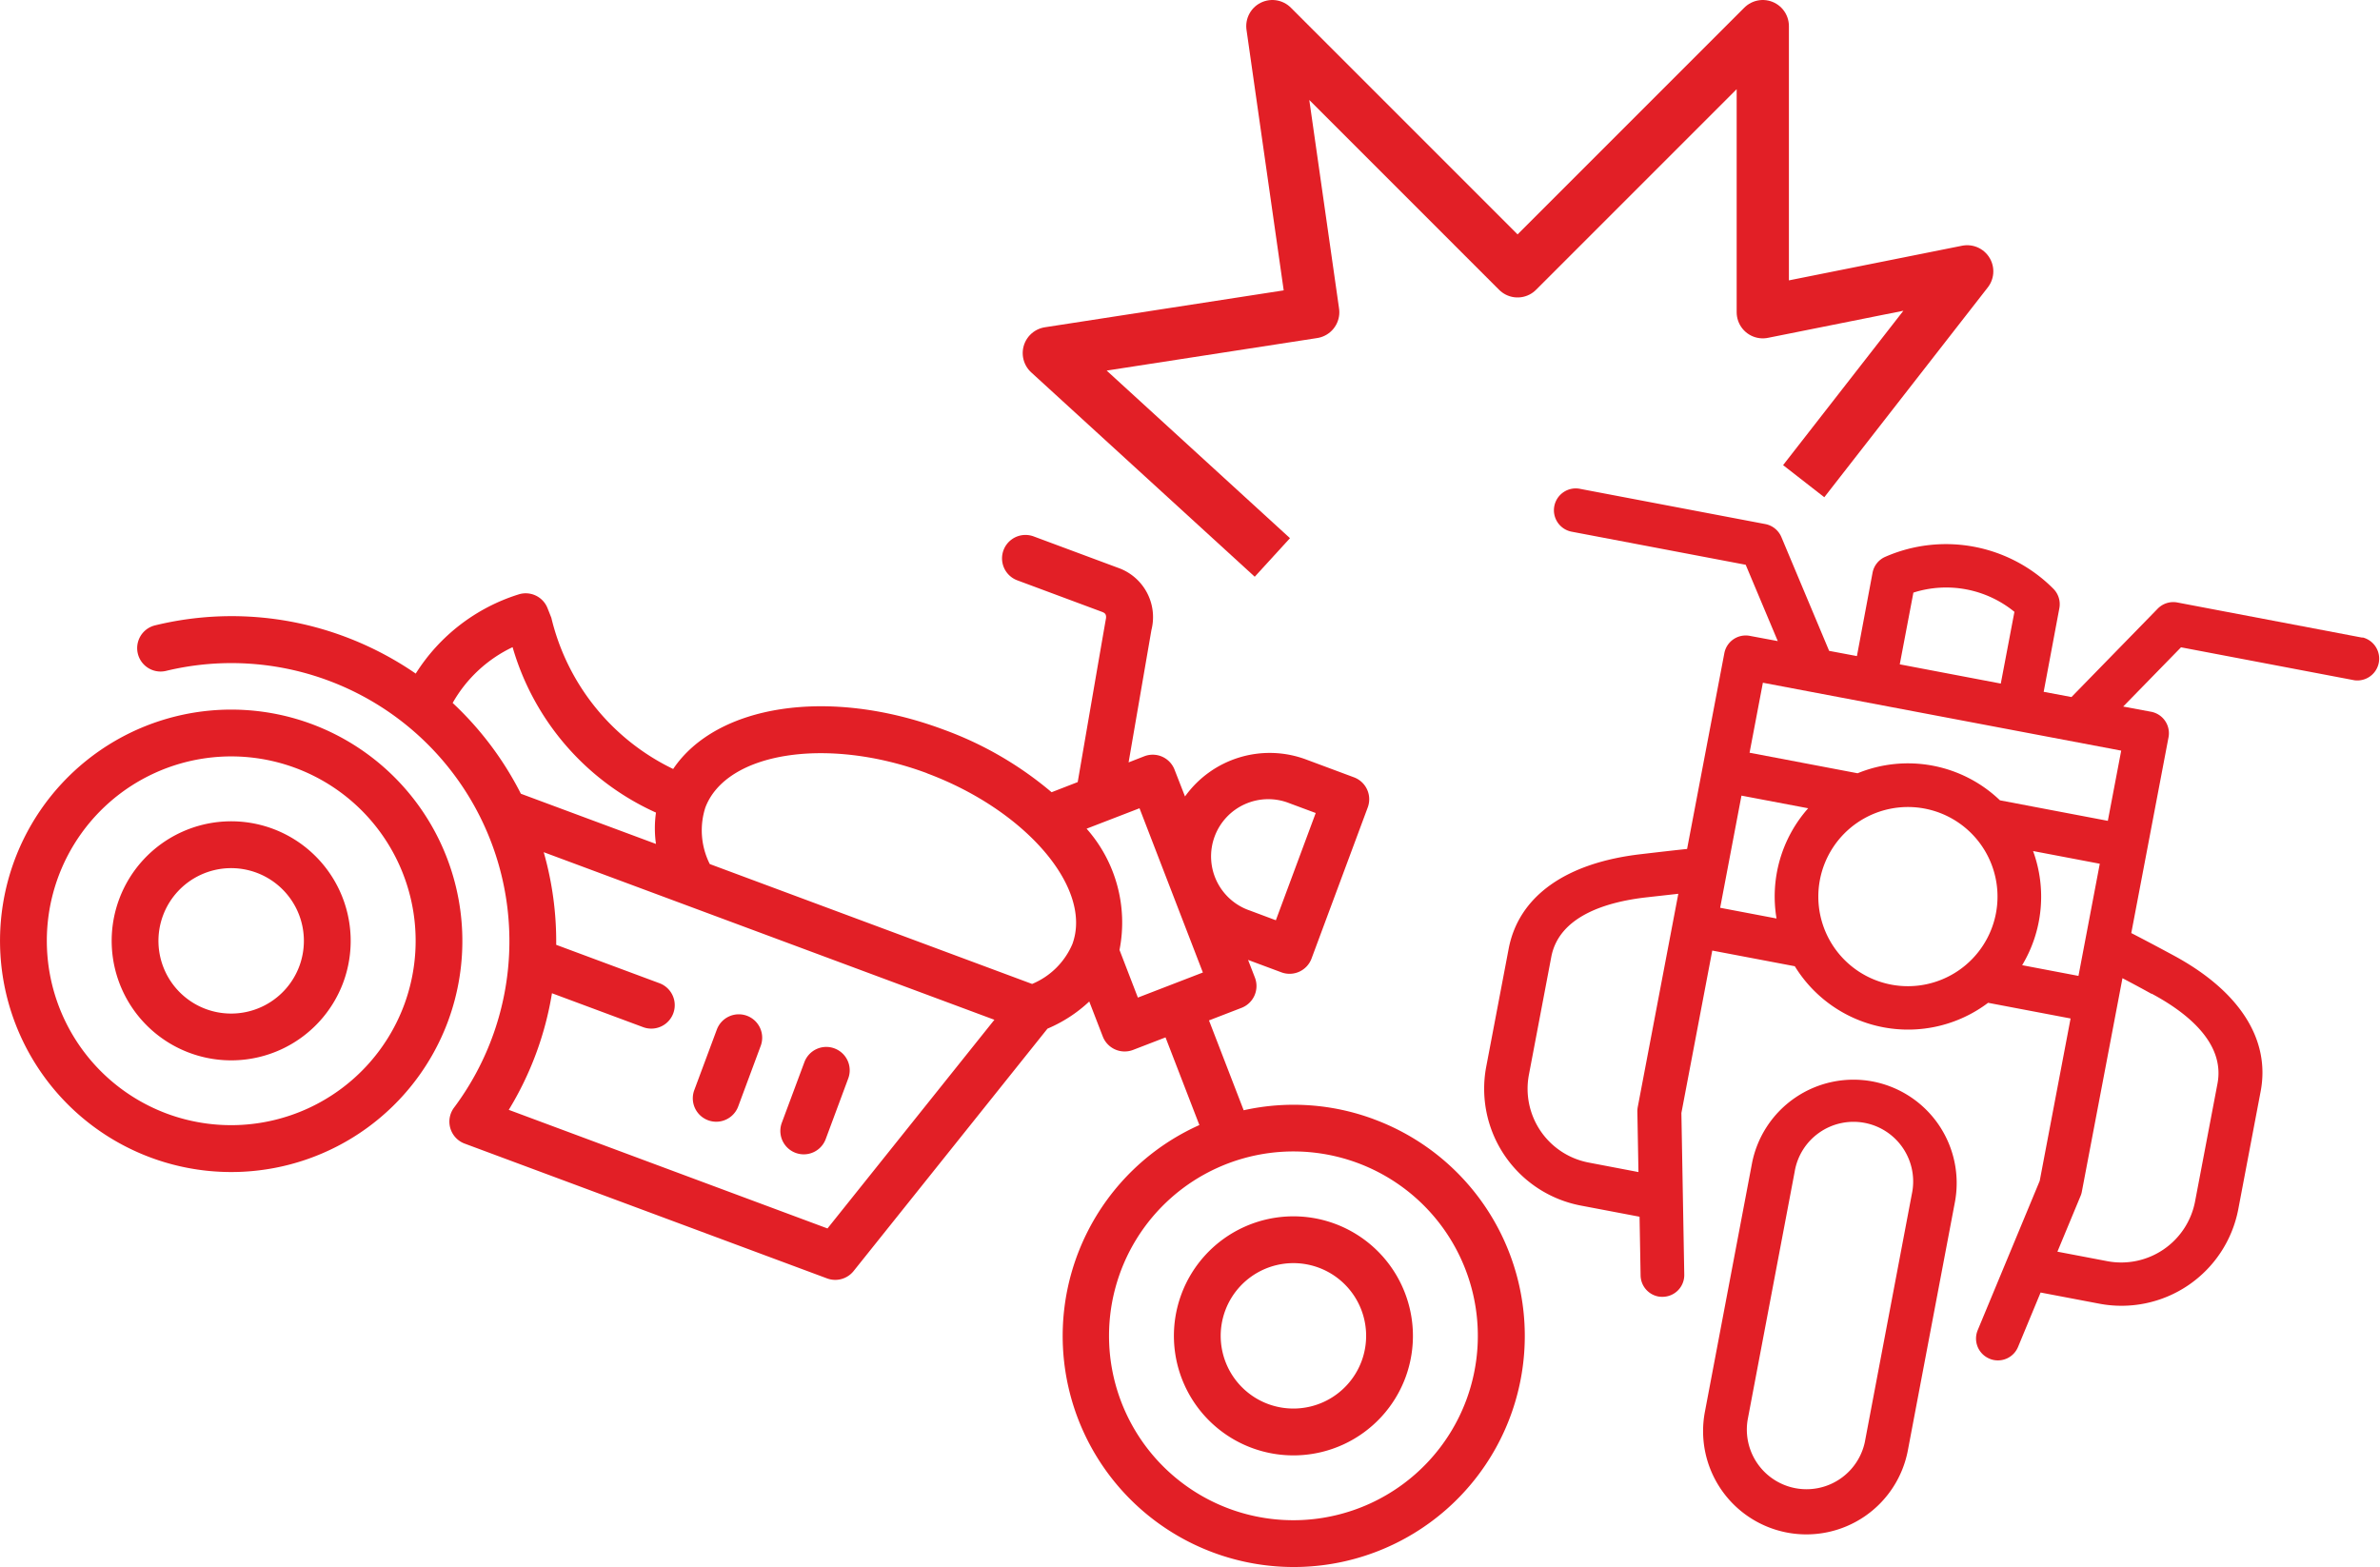 <svg xmlns="http://www.w3.org/2000/svg" width="45.559" height="29.998" viewBox="0 0 45.559 29.998"><defs><style>.a{fill:#e21f26;}.b{fill:none;stroke:#e21f26;stroke-linejoin:round;}</style></defs><g transform="translate(19061 8854.5)"><g transform="translate(-19061 -8854)"><g transform="translate(0 9.738)"><path class="a" d="M1756.433,120.477a3.53,3.53,0,1,1,4.539-2.078A3.533,3.533,0,0,1,1756.433,120.477Zm-1.747-9.783-.352-.913a2.709,2.709,0,0,0-.63-2.321l1.013-.391,1.213,3.144-1.244.48Zm-5.943,4.418-6.1-2.27a6.193,6.193,0,0,0,.827-2.232l1.745.649a.448.448,0,0,0,.313-.841l-1.977-.735a6.228,6.228,0,0,0-.239-1.773l8.627,3.208-3.194,3.993Zm-6.027-11.128a4.993,4.993,0,0,0,2.745,3.168,2.13,2.13,0,0,0,0,.6l-2.586-.961a6.245,6.245,0,0,0-1.306-1.738,2.6,2.6,0,0,1,1.152-1.07Zm7.933,2.416c1.9.708,3.178,2.206,2.782,3.271a1.435,1.435,0,0,1-.77.761l-6.17-2.295a1.434,1.434,0,0,1-.086-1.079c.4-1.065,2.34-1.368,4.244-.66Zm6.941.574.5.186-.763,2.053-.5-.187a1.095,1.095,0,1,1,.763-2.052Zm1.615,6.048a4.4,4.4,0,0,0-2.494-.172l-.664-1.72.622-.24a.448.448,0,0,0,.257-.58l-.131-.338.639.238a.449.449,0,0,0,.576-.264l1.076-2.893a.448.448,0,0,0-.263-.576l-.921-.343a1.994,1.994,0,0,0-2.314.709l-.2-.512a.448.448,0,0,0-.58-.257l-.3.117.437-2.534a1,1,0,0,0-.642-1.192l-1.613-.6a.448.448,0,0,0-.312.841l1.612.6c.053.02.1.039.084.137-.006.019-.54,3.125-.54,3.125l-.5.194a6.783,6.783,0,0,0-2.071-1.2c-2.2-.819-4.344-.474-5.173.755a4.328,4.328,0,0,1-2.332-2.894l-.074-.187a.449.449,0,0,0-.558-.259,3.6,3.6,0,0,0-1.964,1.514,6.251,6.251,0,0,0-1.362-.709,6.181,6.181,0,0,0-3.628-.214.448.448,0,1,0,.212.871,5.322,5.322,0,0,1,5.511,8.361.449.449,0,0,0,.091.627.439.439,0,0,0,.112.061l6.939,2.581a.45.45,0,0,0,.507-.141l3.711-4.64a2.715,2.715,0,0,0,.8-.52l.259.67a.449.449,0,0,0,.579.257l.622-.24.648,1.678a4.423,4.423,0,1,0,3.346-.109Z" transform="translate(-1732.904 -101.835)"/><path class="a" d="M1761.886,121.568a1.392,1.392,0,1,1,1.79-.82,1.393,1.393,0,0,1-1.79.82Zm1.283-3.449a2.288,2.288,0,1,0,1.347,2.942,2.29,2.29,0,0,0-1.347-2.942Z" transform="translate(-1737.612 -104.93)"/><path class="a" d="M1735.477,113.709a3.53,3.53,0,1,1,4.539-2.078A3.534,3.534,0,0,1,1735.477,113.709Zm2.773-7.457a4.426,4.426,0,1,0,2.606,5.691,4.432,4.432,0,0,0-2.606-5.691Z" transform="translate(-1732.281 -102.629)"/><path class="a" d="M1736.729,112.213a1.392,1.392,0,1,1,1.79-.82,1.393,1.393,0,0,1-1.79.82Zm1.283-3.45a2.288,2.288,0,1,0,1.347,2.943,2.291,2.291,0,0,0-1.347-2.943Z" transform="translate(-1732.789 -103.136)"/><path class="a" d="M1749.725,113.218a.449.449,0,0,0-.576.264l-.432,1.16a.448.448,0,1,0,.841.312l.431-1.16a.448.448,0,0,0-.264-.576Z" transform="translate(-1735.427 -104.012)"/><path class="a" d="M1751.8,113.992a.447.447,0,0,0-.576.263l-.432,1.16a.448.448,0,0,0,.84.313l.431-1.16a.447.447,0,0,0-.263-.576Z" transform="translate(-1735.826 -104.161)"/></g><path class="b" d="M1761.4,99.959l-4.279-3.912,5.061-.782-.782-5.477,4.694,4.694,4.694-4.694v5.477l3.913-.783-3.13,4.017" transform="translate(-1737.044 -89.788)"/><g transform="translate(28.405 8.848)"><path class="a" d="M1775.71,121.678a1.142,1.142,0,0,1-2.243-.427l.9-4.749a1.142,1.142,0,1,1,2.243.427Zm.151-6.905a1.98,1.98,0,0,0-2.312,1.574l-.9,4.749a1.977,1.977,0,0,0,3.885.739l.9-4.749A1.98,1.98,0,0,0,1775.861,114.773Z" transform="translate(-1768.418 -103.419)"/><path class="a" d="M1779.369,107.1l-2.067-.393a2.545,2.545,0,0,0-2.725-.518l-2.068-.393.255-1.34,6.859,1.3-.255,1.339Zm.835,3.307c.659.352,1.412.936,1.262,1.723l-.429,2.255a1.439,1.439,0,0,1-1.68,1.144l-.955-.182.444-1.069a.377.377,0,0,0,.024-.082l.777-4.084c.146.077.327.172.557.3Zm-2.477-.544a2.546,2.546,0,0,0,.209-2.185l1.277.243-.408,2.147-1.078-.205Zm-2.507.372a1.715,1.715,0,1,1,2.005-1.364,1.716,1.716,0,0,1-2.005,1.364Zm-3.274-1.471.408-2.147,1.277.242a2.546,2.546,0,0,0-.606,2.11Zm-2.517,4.877a1.438,1.438,0,0,1-1.144-1.681l.428-2.254c.149-.787,1.065-1.054,1.806-1.14l.626-.07-.777,4.085a.484.484,0,0,0-.007.085l.021,1.157-.954-.182Zm6.216-10.91a2.065,2.065,0,0,1,1.934.368l-.261,1.373-1.934-.368.261-1.373Zm8.594.862-3.541-.673a.418.418,0,0,0-.377.119l-1.65,1.691-.532-.1.3-1.6a.418.418,0,0,0-.114-.372,2.9,2.9,0,0,0-3.219-.612.417.417,0,0,0-.242.3l-.3,1.6-.532-.1-.914-2.178a.419.419,0,0,0-.307-.249l-3.54-.673a.418.418,0,1,0-.156.821l3.32.631.614,1.461-.535-.1a.417.417,0,0,0-.488.332l-.713,3.747c-.185.019-.467.051-.885.1-1.442.166-2.341.809-2.531,1.813l-.429,2.255a2.276,2.276,0,0,0,1.809,2.658l1.126.214.02,1.127a.418.418,0,0,0,.339.4.438.438,0,0,0,.087.006.417.417,0,0,0,.41-.424l-.055-3.095.591-3.109,1.58.3a2.544,2.544,0,0,0,3.7.7l1.579.3-.591,3.109-1.187,2.858a.417.417,0,0,0,.227.546.371.371,0,0,0,.082.025.417.417,0,0,0,.463-.25l.432-1.042,1.126.214a2.276,2.276,0,0,0,2.658-1.808l.428-2.255c.191-1-.409-1.932-1.689-2.616-.371-.2-.622-.331-.787-.416l.713-3.748a.418.418,0,0,0-.332-.488l-.536-.1,1.107-1.134,3.32.631a.418.418,0,0,0,.156-.82Z" transform="translate(-1767.423 -100.735)"/></g></g></g></svg>